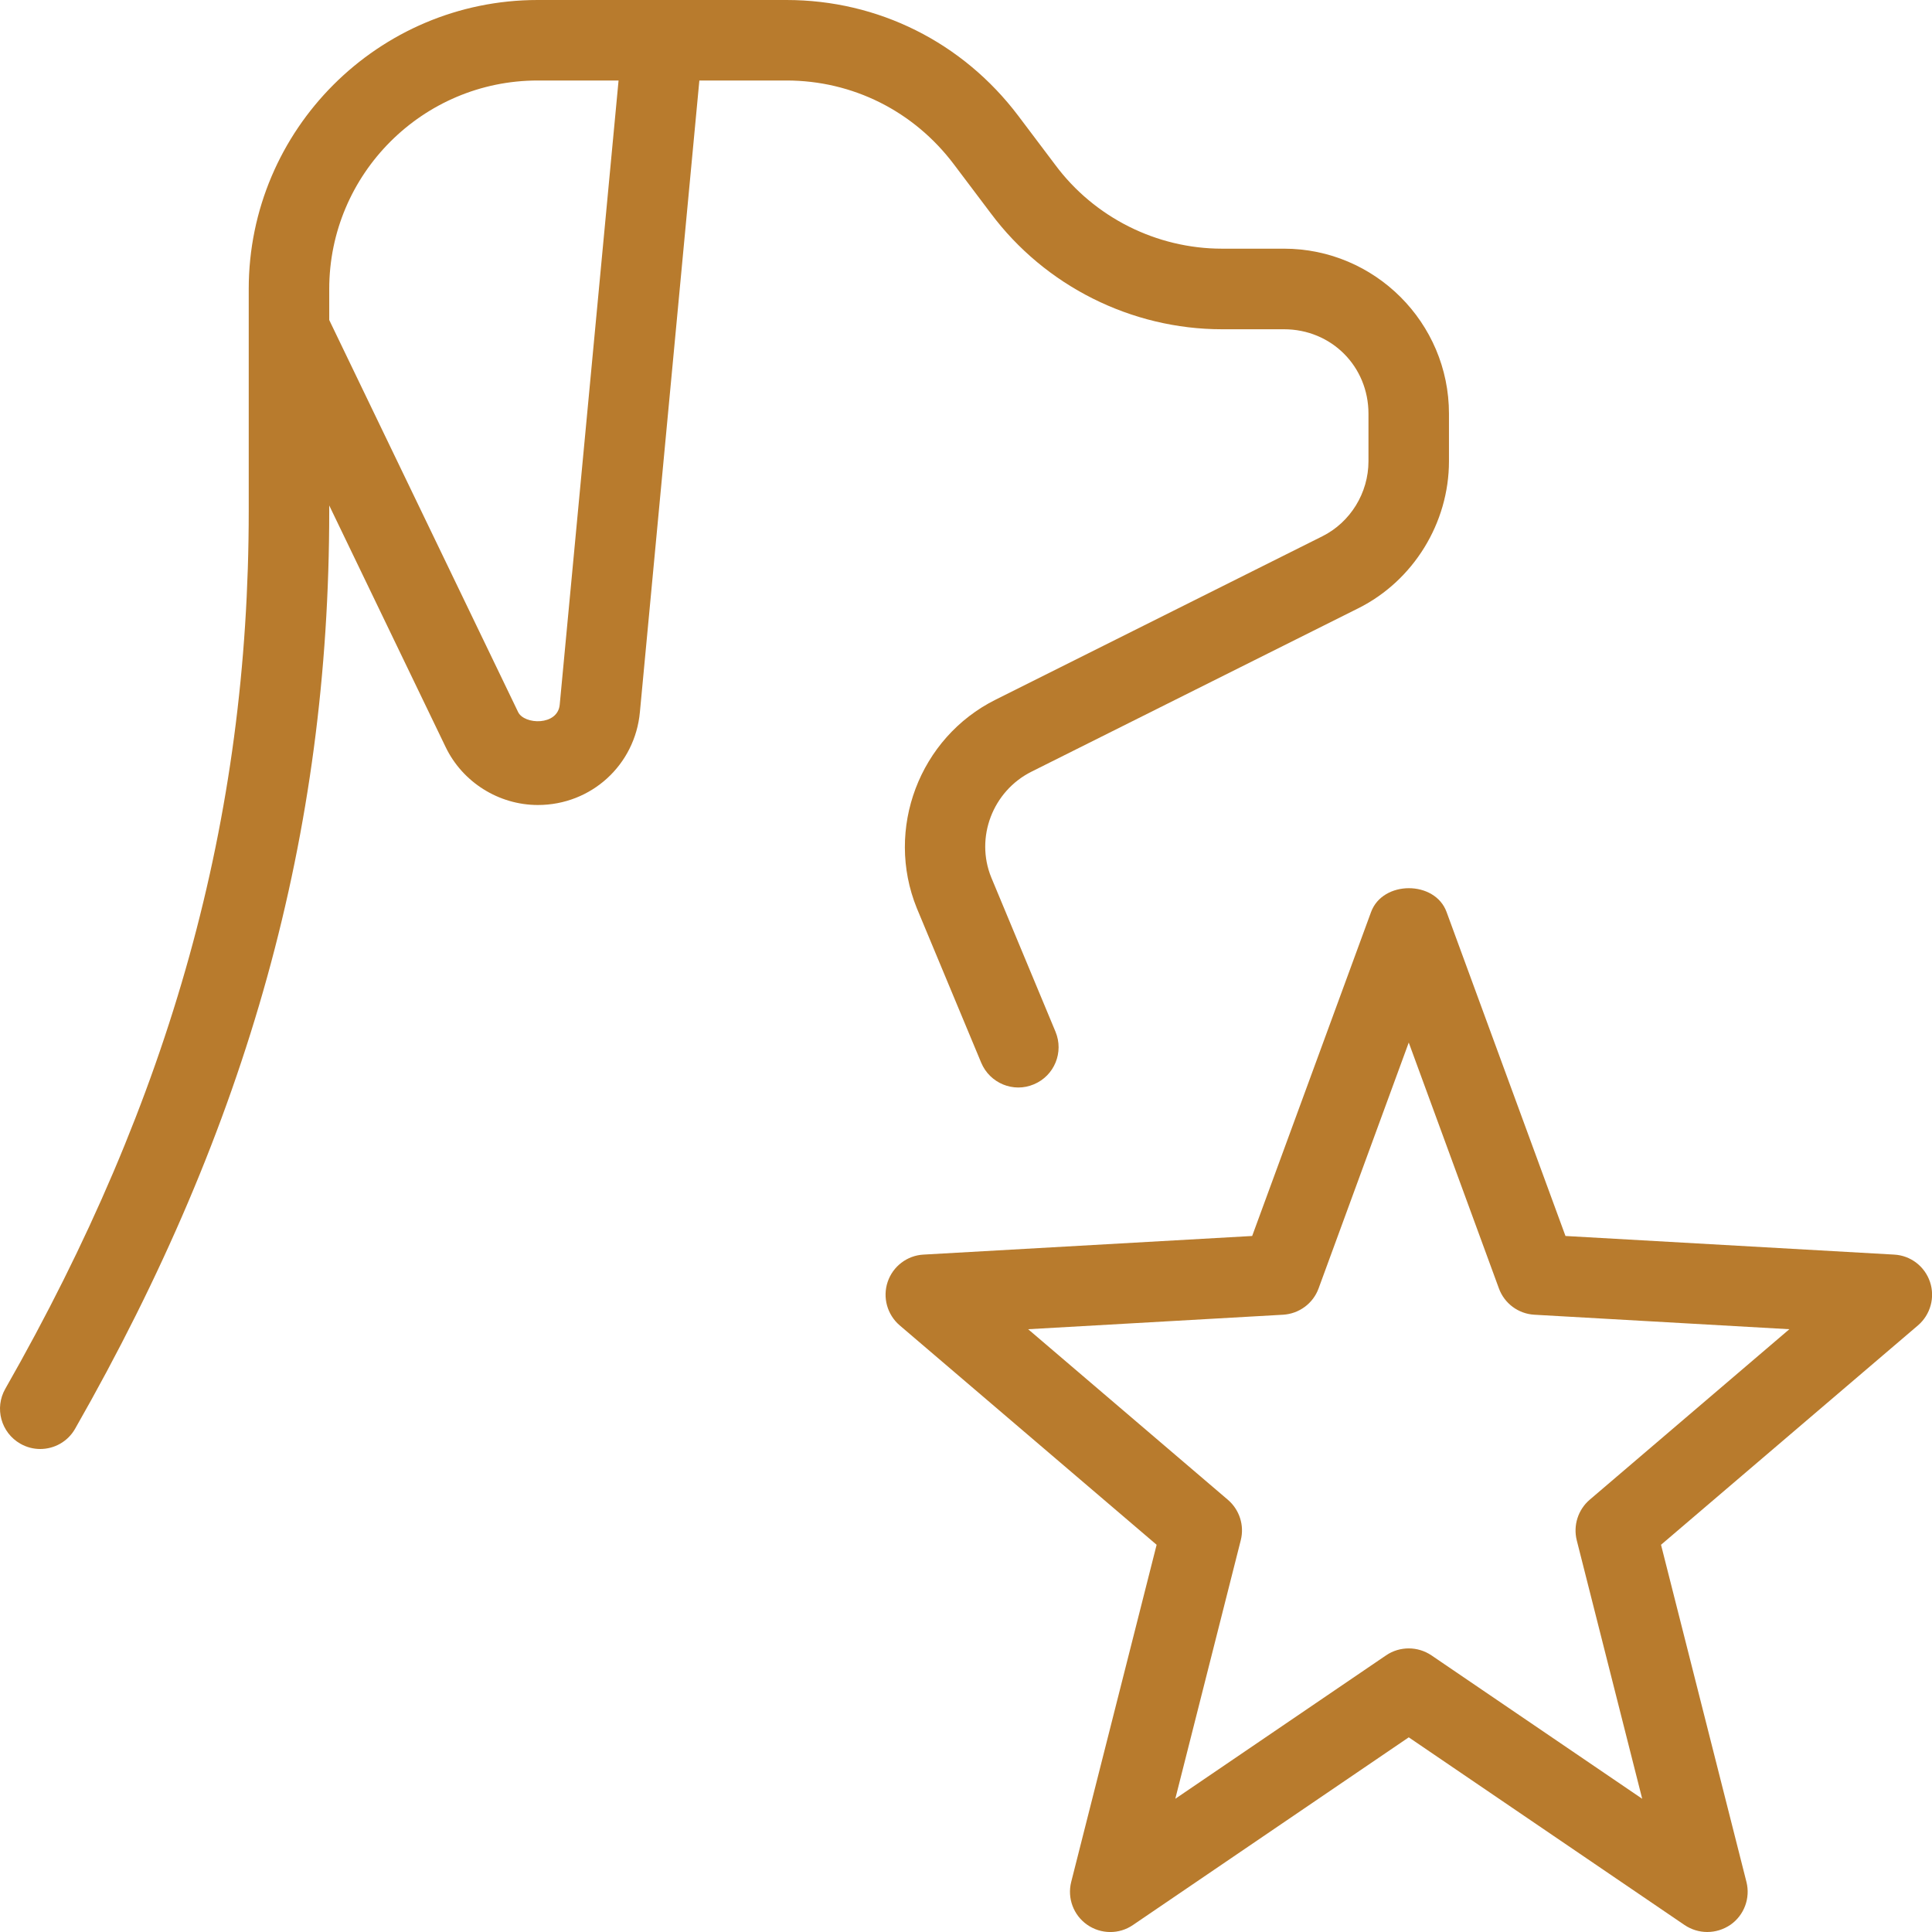 <svg width="66" height="66" viewBox="0 0 66 66" fill="none" xmlns="http://www.w3.org/2000/svg">
<g clip-path="url(#clip0_158_26091)">
<path d="M58.322 66C58.053 66 57.783 65.92 57.549 65.763L48.125 59.35L38.701 65.763C38.23 66.085 37.609 66.08 37.139 65.752C36.671 65.425 36.454 64.842 36.594 64.289L39.512 52.772L30.734 45.276C30.308 44.91 30.145 44.322 30.324 43.791C30.503 43.26 30.987 42.889 31.548 42.859L42.776 42.223L46.838 31.155C47.237 30.071 49.022 30.071 49.417 31.155L53.479 42.223L64.707 42.859C65.269 42.889 65.752 43.26 65.931 43.791C66.11 44.322 65.948 44.91 65.522 45.276L56.743 52.772L59.661 64.289C59.801 64.842 59.584 65.425 59.117 65.752C58.875 65.917 58.6 66 58.322 66ZM48.125 56.312C48.395 56.312 48.664 56.391 48.898 56.548L56.1 61.449L53.864 52.618C53.738 52.112 53.908 51.576 54.304 51.235L61.127 45.408L52.418 44.913C51.87 44.883 51.392 44.528 51.205 44.014L48.125 35.615L45.045 44.014C44.858 44.528 44.38 44.88 43.832 44.913L35.123 45.408L41.946 51.235C42.344 51.576 42.515 52.112 42.386 52.618L40.15 61.449L47.352 56.548C47.586 56.389 47.855 56.312 48.125 56.312Z" fill="#B87B2D"/>
<path d="M1.374 49.5C1.143 49.5 0.91 49.442 0.695 49.319C0.035 48.942 -0.196 48.103 0.181 47.443C5.854 37.499 8.497 27.973 8.497 17.462V9.873C8.497 4.428 12.927 0 18.369 0H26.867C29.996 0 32.884 1.441 34.784 3.954L36.049 5.632C37.383 7.428 39.511 8.495 41.744 8.495H43.862C46.969 8.495 49.499 11.025 49.499 14.132V15.755C49.499 17.867 48.284 19.838 46.403 20.779L35.238 26.361C33.912 27.024 33.307 28.611 33.863 29.975L36.057 35.244C36.349 35.945 36.019 36.751 35.318 37.042C34.619 37.34 33.813 37.004 33.519 36.303L31.319 31.023C30.225 28.325 31.407 25.201 34.009 23.903L45.174 18.32C46.131 17.842 46.749 16.838 46.749 15.758V14.135C46.749 12.515 45.482 11.248 43.862 11.248H41.744C38.648 11.248 35.694 9.765 33.846 7.285L32.587 5.615C31.215 3.795 29.127 2.75 26.867 2.75H18.369C14.442 2.75 11.247 5.946 11.247 9.873V17.462C11.247 28.471 8.489 38.431 2.568 48.804C2.315 49.252 1.85 49.5 1.374 49.5Z" fill="#B87B2D"/>
<path d="M18.375 27.5C17.039 27.5 15.799 26.722 15.221 25.515L8.635 11.847C8.308 11.162 8.594 10.34 9.278 10.01C9.963 9.683 10.783 9.969 11.113 10.654L17.699 24.324C17.908 24.761 19.055 24.8 19.121 24.071L21.255 1.436C21.326 0.679 21.986 0.096 22.751 0.195C23.507 0.267 24.062 0.938 23.991 1.691L21.86 24.324C21.695 26.131 20.199 27.5 18.375 27.5Z" fill="#B87B2D"/>
</g>
<defs>
<clipPath id="clip0_158_26091">
<rect width="66" height="66" fill="white"/>
</clipPath>
</defs>
</svg>
